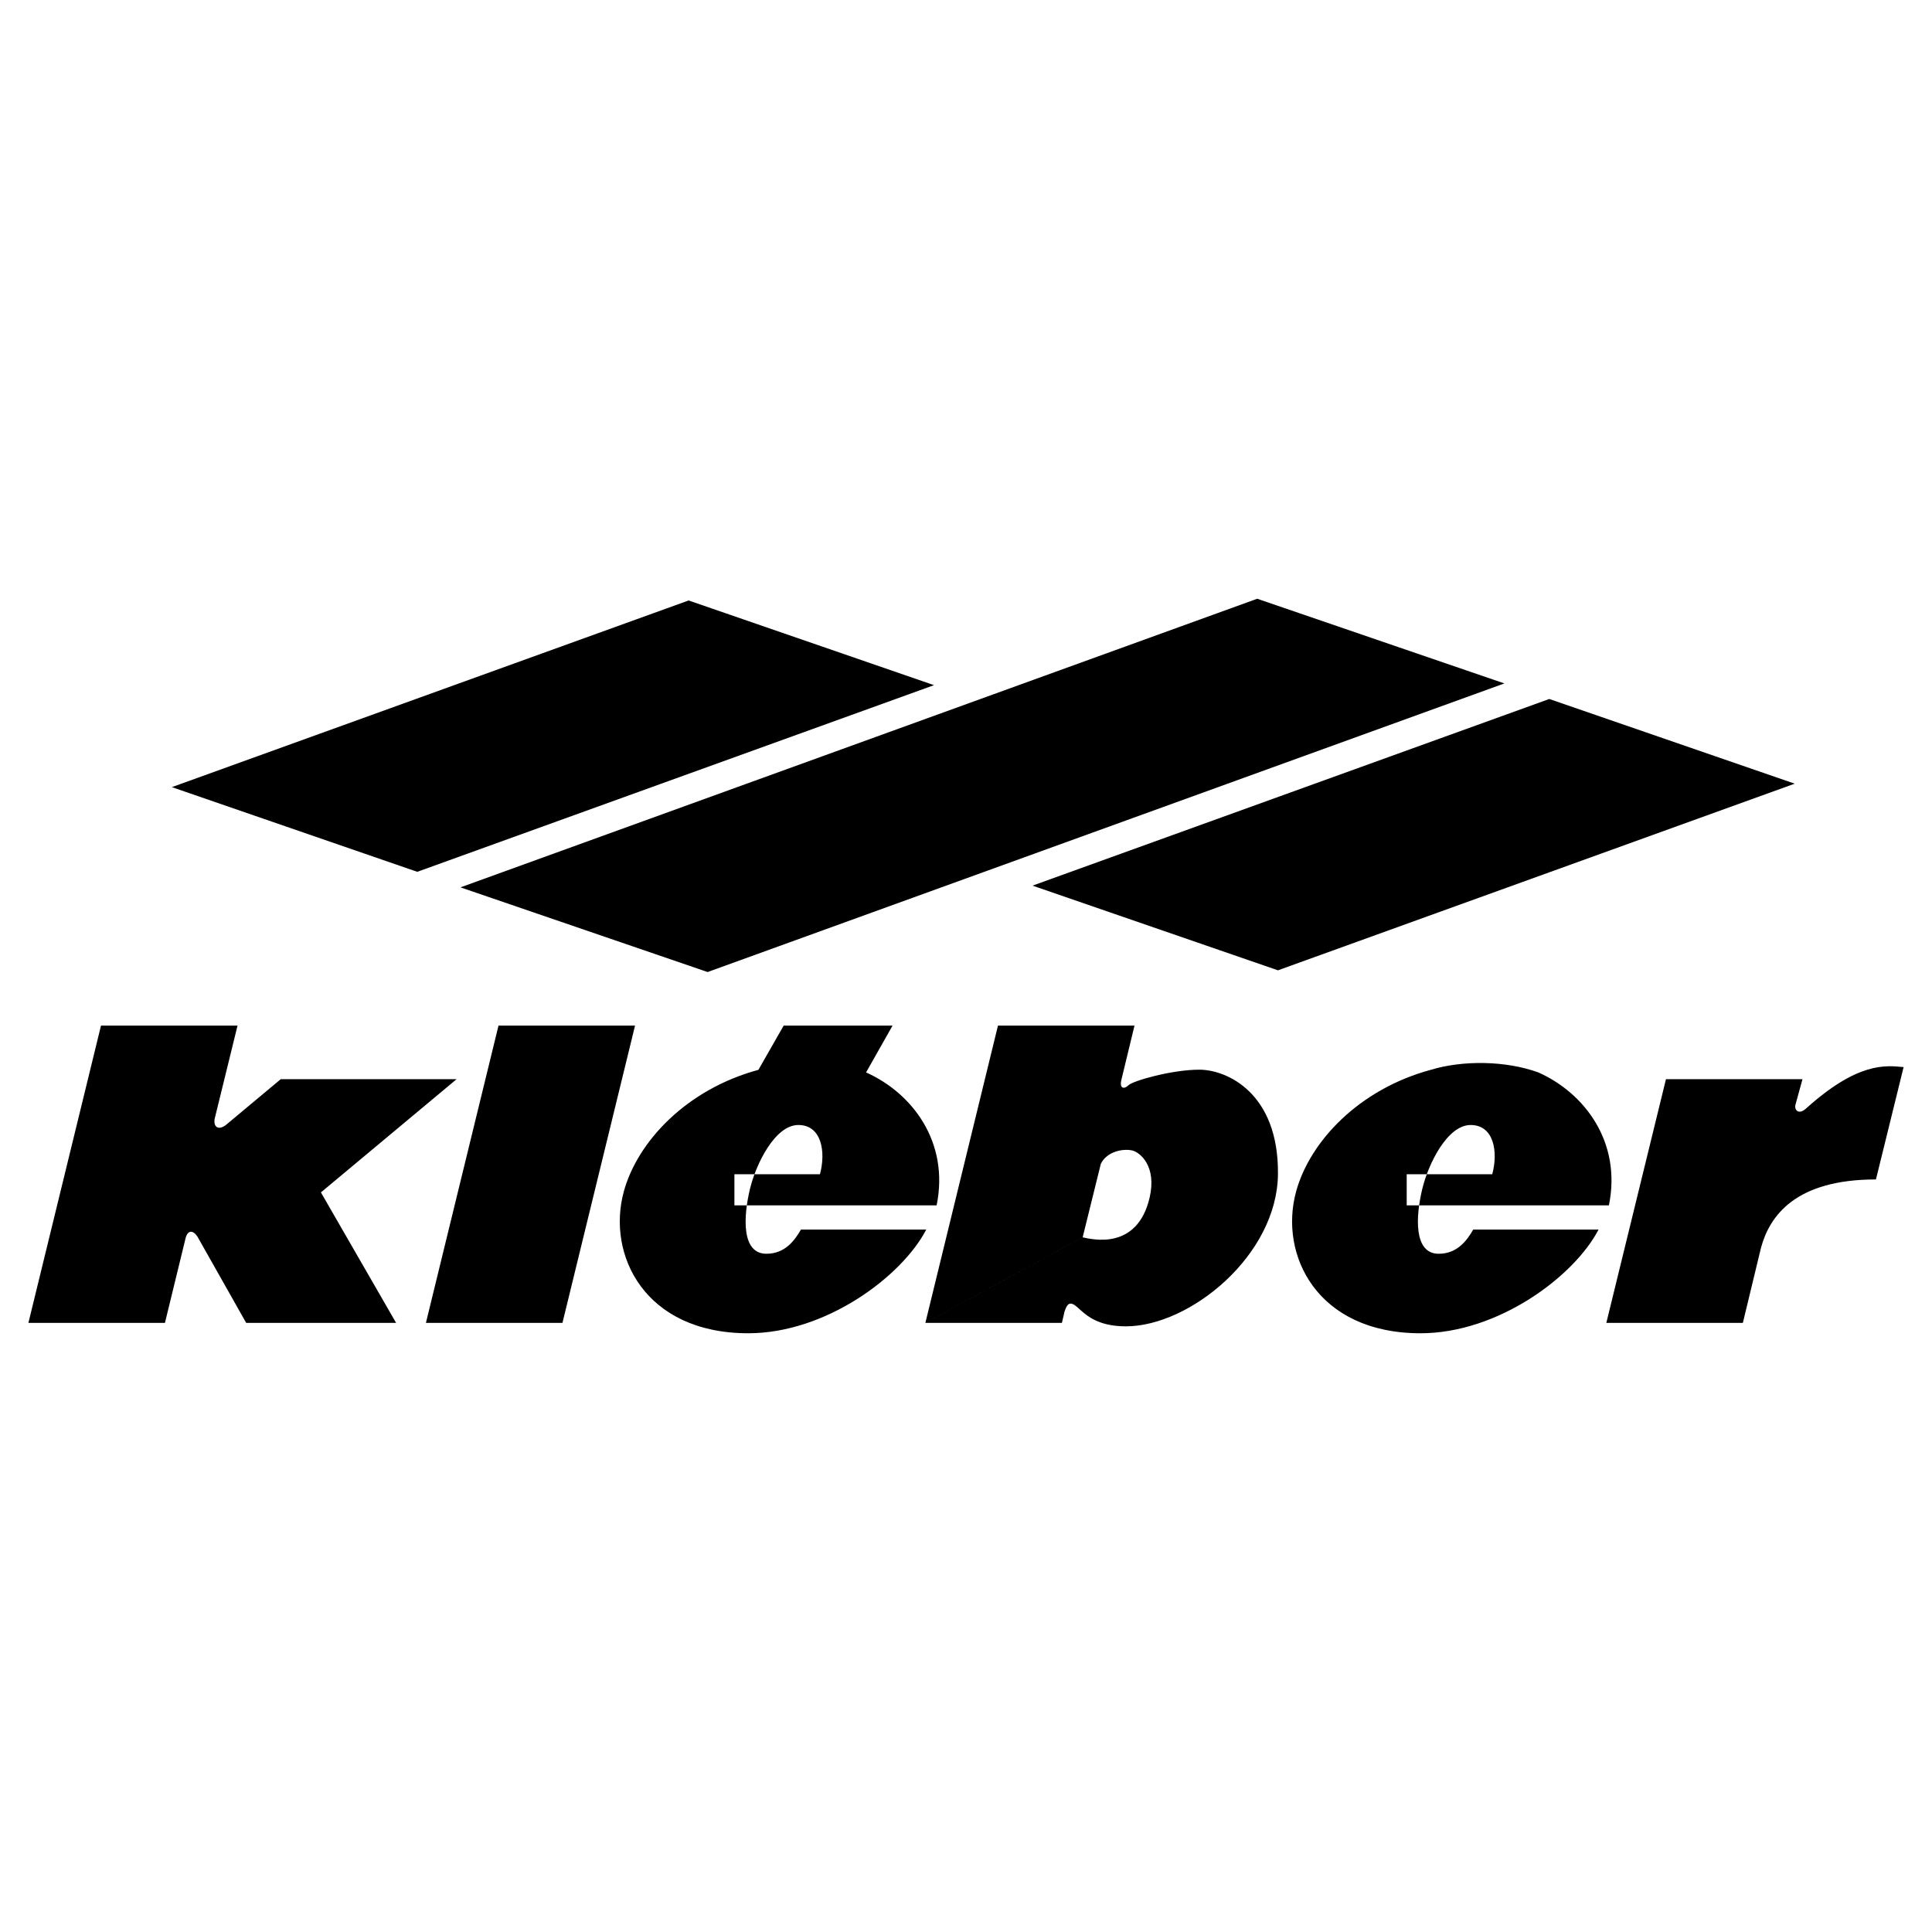 <svg xmlns="http://www.w3.org/2000/svg" width="2500" height="2500" viewBox="0 0 192.756 192.756"><g fill-rule="evenodd" clip-rule="evenodd"><path fill="#fff" d="M0 0h192.756v192.756H0V0z"/><path d="M17.146 78.532l51.557-18.623 24.485 8.449-51.557 18.623-24.485-8.449zM45.942 88.532l79.49-28.795 24.658 8.449L70.6 96.98l-24.658-8.448zM103.016 88.36l51.556-18.622 24.487 8.449-51.557 18.622-24.486-8.449zM179.834 107.672h-13.621l-5.949 24.312h13.621l1.811-7.5c.863-3.189 3.449-6.811 11.467-6.811l2.76-11.209c-1.811-.172-4.57-.518-9.742 4.139-.777.689-1.207.086-1.035-.432l.688-2.499zM86.408 106.996c4.587 2.045 8.333 6.928 7.039 13.264H73.272v-3.104h8.535c.604-2.242.172-4.914-2.155-4.914s-4.224 3.879-4.828 6.379c-.659 2.73-.875 6.467 1.638 6.467 1.897 0 2.845-1.379 3.449-2.414h12.501c-2.414 4.656-10.001 10.346-17.761 10.346-10.346 0-14.139-7.846-12.415-14.139 1.368-4.992 6.26-10.201 13.43-12.143l2.52-4.412H89.05l-2.642 4.67zM153.482 106.996c4.588 2.045 8.332 6.928 7.039 13.264h-20.174v-3.104h8.535c.604-2.242.172-4.914-2.156-4.914-2.326 0-4.225 3.879-4.826 6.379-.66 2.73-.877 6.467 1.637 6.467 1.896 0 2.846-1.379 3.449-2.414h12.502c-2.416 4.656-10.002 10.346-17.762 10.346-10.346 0-14.139-7.846-12.414-14.139 1.367-4.992 6.26-10.201 13.43-12.143 3.166-.963 7.453-.935 10.74.258 0 0-3.287-1.193 0 0zM42.494 131.984h13.622l7.242-29.658H49.736l-7.242 29.658zM39.519 131.984H24.561l-4.871-8.621c-.431-.646-.949-.646-1.164.129l-2.069 8.492H2.834l7.242-29.658h13.622l-2.285 9.312c-.129.818.388 1.164 1.121.604l5.475-4.57h17.545l-13.536 11.295 7.501 13.017zM109.828 116.121c.604-1.25 2.24-1.551 3.146-1.336.756.18 2.457 1.553 1.725 4.699-1.229 5.27-5.691 4.182-6.682 3.965l-15.692 8.535h13.622l.26-1.121c.258-.775.518-1.121 1.293-.43.775.689 1.896 1.896 4.828 1.896 6.379 0 15.088-7.07 15.174-15.174s-5.088-10.432-7.846-10.432c-2.76 0-6.639 1.119-7.07 1.551s-.947.346-.689-.604l1.293-5.346H99.568l-7.243 29.658 15.692-8.535 1.811-7.326z"/></g></svg>